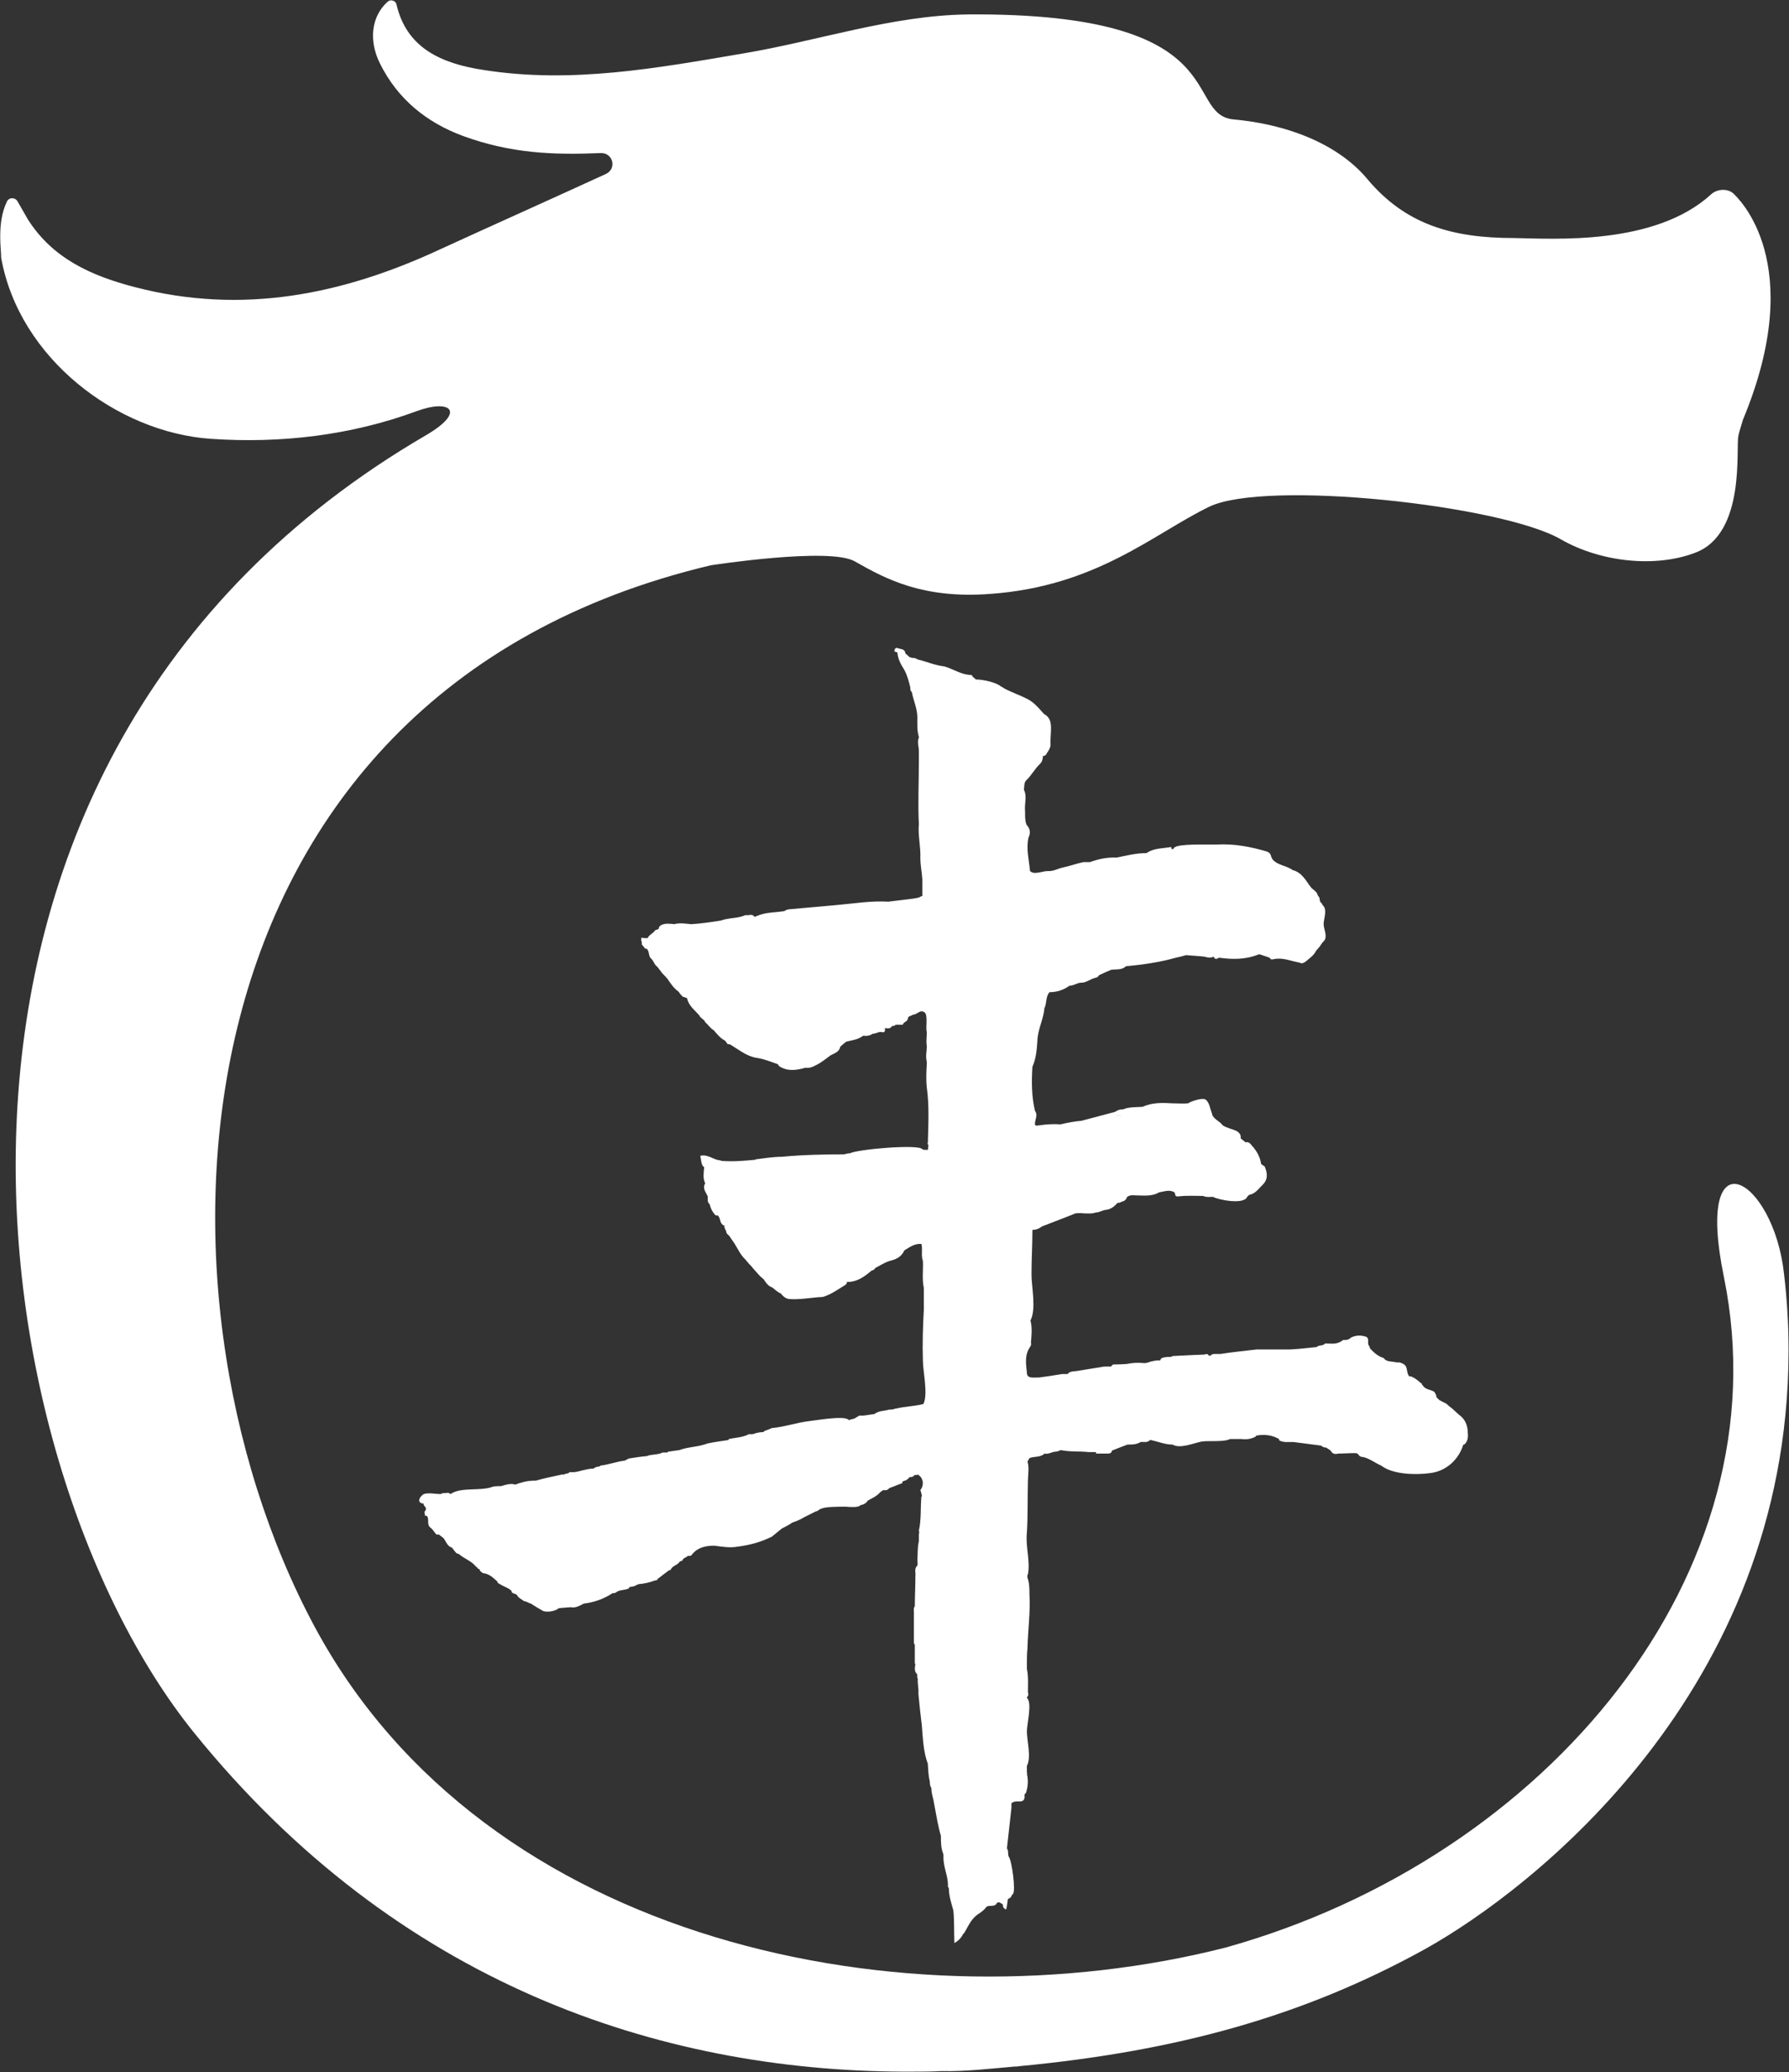 <svg version="1.2" xmlns="http://www.w3.org/2000/svg" viewBox="0 0 1550 1795" width="1550" height="1795">
	<rect x="0" y="0" width="1550" height="1795" fill="#333333" stroke="none"/>
	<title>HFFG_BIG</title>
	<style>
		.s0 { fill: #ffffff } 
	</style>
	<g id="Gradient_WHTtext">
		<g id="Layer">
			<path id="Layer" fill-rule="evenodd" class="s0" d="m774.9 564.3c0-1.3 0.4-3 2.1-3q0 0 0.5 0c2.6 1.3 6.5 0.4 6.9 4.7l3.9 3.5q1.3-0.4 1.3 0.4c1.7 0 3.9 0 5.2 1.3 7.8 1.8 15.2 5.2 23.4 6.1 7.8 2.2 14.8 7.4 23.4 7.4 0.5 0 0.9 1.3 1.3 1.7q1.3 0.9 2.6 2.2c7 0 18.7 3 21.7 6.1 1.3 0.4 2.2 1.3 3 1.7 6.5 3.5 13 5.6 19.1 8.7 6.5 3 10.9 8.6 15.2 13.4 5.2 2.6 6.1 7.4 6.1 12.1 0 4.4-0.5 8.7-0.5 13 0.5 3.1-0.8 5.2-2.1 7.4-1.3 1.3-1.3 3.9-4.4 3.9 0 2.6-0.8 5.2-2.6 6.9-4.7 4.4-7.3 10-12.1 14.4-1.8 2.1-1.3 5.2-1.8 7.8 2.6 5.2 0.9 10.8 0.9 16 0.4 4.8-0.4 9.5 1.3 14.3 3.1 3.5 3.9 6.9 1.8 11.3-2.2 9.5 0.4 19 1.3 29 3 2.6 6.5 1.3 9.5 0.9 2.2-0.5 3.9-0.9 6.1-0.9q0.8 0 0.8 0c4.4 0 7.8-2.2 11.7-3 6.1-1.3 12.2-3.5 18.2-4.8q1.8 0 3.9 0c0.5 0 0.9 0 1.8 0 7.3-2.6 14.7-4.3 22.9-3.9 8.7-1.7 17-3.9 26.1-3.9 6-4.3 13.4-3.9 20.8-5.2 0.8-0.4 0.8 0.9 0.8 1.7q0.9 0 1.8 0c-0.5-4.3 19.9-3.9 30.8-3.9 3 0 5.6 0 6.5 0 15.6-0.8 29 1.8 43.7 6.1q3.1 1.3 3.5 4.3 0.7 1.3 1.3 2.6c4.8 5.2 12.1 5.2 17.3 9.1 8.7 2.2 11.8 10 16.5 15.7 1.8 1.3 3.1 2.6 4.4 3.9 0.4 0.8 0.8 1.7 1.3 3 2.1 1.3 0.4 4.8 3 6.1 0.4 0.4 0.4 1.3 0.9 1.7 4.3 3.9 0.8 11.7 0.8 16.5 0 4.7 4.4 11.7-0.8 15.6-1.8 2.6-3.5 5.2-5.7 7.3-1.7 3.9-5.6 6.5-8.6 9.1-1.8 1.3-3.5 2.6-5.7 1.3-7.4-1.3-14.7-4.7-22.5-3-1.8 0.4-2.6 0.4-3.5-1.3-3-0.9-6.1-2.2-9.1-3-11.3 4.7-23 4.7-34.7 3-1.7 0.9-3.4 2.2-4.7-0.9-2.6 1.3-5.2 0.9-7.9 0-1.7 0-3-0.4-4.3-0.4q-6.1-0.4-11.7-0.9-4.3 1.3-8.7 2.2c-13.8 3.9-28.6 6.1-43.3 7.4-3.5 3.4-8.3 2.6-12.6 3l-5.2 2.2c-1.7 0.8-3.5 1.7-5.6 2.6q-0.9 1.7-2.6 2.1c-4.8 0.9-8.7 4.8-13.5 4.4-3.4 0.4-6 2.6-9.5 2.6q-7.8 5.6-17.3 5.6c-3.5 3.9-2.2 9.6-4.4 13.9-0.8 9.1-5.2 17.3-6 26.4-0.5 7.8-0.9 16.5-4.4 24.3-0.8 12.6-0.8 25.6 2.2 38.2 3 3.9-0.4 7.8 0 12.1 1.3 1.3 2.6 0.4 3.9 0.4 6.1-0.8 12.1-1.3 18.2-0.8 5.6-1.3 12.1-2.6 18.2-3.1q13-3.4 26-6.9c1.3-0.4 2.6-0.4 3.9-1.3 1.8-1.3 3.9-1.7 6.1-1.7 5.2-2.2 11.3-1.8 16.9-2.2 8.7-3.9 17.3-3.5 26.4-3 4.4 0 8.7 0.4 13 0 2.6-1.8 11.7-4.8 14.8-3.5 3.9 2.2 4.3 8.7 6.1 12.6q0 0.4 0 0.8c2.1 4.4 6.9 5.7 9.1 9.1 3.9 2.6 8.6 3.1 12.5 5.2 2.6 1.8 3.5 3.5 3.1 6.1q2.1 1.7 4.3 3.5c2.6-0.9 4.3 1.3 5.6 3 3.9 4.3 7 9.5 7.8 15.6q1.3 1.3 3.1 2.2c2.6 6 3 11.7-2.2 16.4-3.5 3.5-6.1 7.4-11.3 8.3q-0.8 0.9-1.7 1.7c-2.6 7-25.1 2.6-29.5 0-3 0-5.6 0.5-8.7-0.8-6.9 0-13.8-0.5-21.2 0.4-3.5 0.4-2.6-1.7-3.5-3.5-4.3-2.6-8.6-0.8-13.4 0-6.5 3.9-13.9 2.6-20.8 2.6-2.6-0.4-4.8 0-6.9 1.3-0.9 3.1-3.1 3.9-5.2 4.4-0.9 0.8-2.2 0.8-3.1 0.8-3 3.5-6.1 5.7-10.4 6.1-3 0.4-5.2 2.2-8.2 2.2-3.5 1.3-7 0.8-10.4 0.8q-3.5-0.4-7.4 0c-9.5 3.9-19.1 7.4-29 11.3-2.2 1.7-4.8 3-8.3 3 0 13-0.8 25.6-0.8 38.6 0 10.8 4.3 29.9-0.9 39.9 1.7 6.5 0.9 13 0.4 19.1 0.5 1.7 0 2.6-0.8 3.9-4.8 6.9-3.5 14.7-2.7 22.1 0 5.2 4.8 4.3 8.7 4.3q0.9 0 1.8 0 9.9-1.3 19.9-3h4.8c2.1-2.6 5.2-2.2 7.8-2.6 7.3-1.3 14.3-2.2 21.6-3.5 1.3-0.4 3.5-0.4 4.8-0.4 1.3 0 2.2 0 3.5 0 0.8-0.9 1.3-1.8 2.1-1.8q5.7 0 11.3-0.4c4.4-0.9 9.1-1.3 13.9-0.9 2.6 0.5 4.8-0.4 7.4-1.3 2.1-0.4 5.2-1.3 7.8-0.8 0.8-3.1 3.9-2.6 6-3.1 0.5 0 0.9 0 1.8 0 1.3 0 2.1 0 3-0.8 9.1-0.5 18.2-0.9 27.7-1.3 1.3-0.5 3.1-0.9 3.5 0.8 0.5 0 0.9 0 0.9 0.5q0.4-0.5 0.9-0.5c1.7-1.7 3.9-1.3 5.6-1.3q1.3 0 3 0c10.4-1.7 20.8-2.6 31.2-3.9 9.6 0 19.5 0 29.1 0 7.8-0.4 15.2-1.3 23-2.1 2.1-2.2 5.2-0.5 7.3-3.1 4.4 0 8.7 0.9 13-1.3 0.9-0.4 2.6-1.7 2.6-1.7h0.9c1.3 0 3 0 4.3-0.9 0.5-0.4 1.3-0.8 1.8-1.3 4.3-2.1 9.1-2.1 13.4-0.4 2.6 2.2 0 5.6 2.2 7.8 0.4 0.9 0.4 1.3 0.8 2.2 3.1 3.4 7 6.9 11.7 8.2 2.7 3.9 7.4 2.6 11.3 3.9 2.6-0.4 4.4 0.4 6.5 1.7 3.1 2.2 1.8 6.5 3.9 9.6q0 0 0 0.4 0.9 0.4 2.2 0.4c3 1.3 6.1 3.5 8.2 5.7 1.3 0 0.9 1.7 1.8 2.1 2.1 3.5 6.5 3.5 9.5 5.2 0.4 0.5 0.9 0.5 0.9 0.9 0.4 1.3 1.7 2.2 1.3 3.9q1.3 1.3 2.6 2.6c1.7 0.9 3.9 2.2 6 3.1 1.8 1.7 3.5 3 5.2 4.3 1.8 1.7 3.9 3.5 5.7 5.2 5.6 3.9 7.8 9.5 7.8 16 0.4 3.5 0 7.4-3.1 10h-0.8c-3.9 13-14.8 23-28.6 24.7-12.6 1.7-32.5 1.3-42.5-6.5-5.2-2.2-10-6.1-15.6-7.4q-2.6 0-3.9-1.7c-0.9-1.7-2.2-1.7-3.5-1.7-0.4 0-0.9 0-0.9 0-4.7 0-9.1 0.4-13.4 0.4q-4.6 1.3-6.5-2.6-2-1.3-3.9-2.6-2.6 0-4.3-1.7l-23.9-3.1h-7.4c-1.7-0.4-3.9-0.4-5.2-1.7 0-0.4 0-0.9 0-0.9-6-3.4-12.5-4.3-19.5-3-0.4 0-0.8 0.4-0.8 0.9-3.9 2.1-7.8 2.6-12.2 2.1-3 0-6.9 0-9.9 0-3.9 1.8-10 1.8-15.2 1.8-3.5 0-7 0-9.6 0.4-6.9 1.3-18.6 6.5-25.1 2.6-6.5 0-12.6-2.6-18.6-3.9h-0.9c-2.6 2.6-5.6 1.3-8.2 1.7-3.5 2.2-7.4 2.2-11.3 2.2-4.8 1.7-9.1 3.5-13.5 5.2-0.4 2.2-1.7 2.6-3.9 2.6-3.4 0-6.5 0-9.9 0v-1.3q-3.5 0-6.5 0c-7.8-0.9-15.6 0-23.9-1.7-0.4 0-1.3 0.4-2.1 0.8-0.5 0-1.3 0.5-2.2 0.5-3.5 0-6.5 2.6-10 1.7-3.4 3.5-8.6 2.2-13 3.9q-0.8 1.7-1.7 3c1.7 5.2 0.4 11.3 0.4 16.5-0.4 15.2 0 30.4-0.9 45.1-1.3 12.6 3.1 24.3 0.9 36-0.9 1.3-0.4 2.1-0.4 3 1.7 4.8 1.7 9.5 1.7 14.3 0.9 15.6-1.3 31.2-1.7 46.8-0.5 4.8-0.5 9.6-0.5 13.9 0 1.7 0 2.6 0 3.9 1.4 6.9 0.9 13.4 0.9 20.4 0.5 1.7 0.5 3-0.9 4.3v0.4c4.8 4.4 0 22.6 0 29.1 0 8.2 4 22.5 0 29.9q0 2.6 0 6.1c0.5 0 0.5 0.4 0 0.8 1.4 5.7 0.9 11.3-0.8 16.5 0 0.4-0.5 0.4-0.9 0.9-0.4 0.4-0.4 0.8-0.4 1.7 0.4 3.5-1.3 5.2-5.2 4.8-2.2 0-4.4 0-6.1 1.7 0 0.4 0 0.9 0 1.7q0 0.9 0 2.2-1.9 17.6-3.9 35.1c1.7 2.2 0.4 5.2 1.7 7.4 2.6 3.5 6.1 29.5 3.5 32.1q-0.9 0.8-1.3 1.7c-0.4 1.7-2.2 2.2-3 2.6-0.5 2.2-0.5 3.9-0.9 6.1q-0.4 1.3-0.4 2.6c-0.5 0-0.9 0.4-0.9 0.4q-0.6-0.6-1.3-1.3c-0.9-0.4-0.9-2.2-0.9-3-2.1-1.3-4.3-3.5-6 0-2.6 2.1-6.1 0.4-8.3 2.1-2.1 3.1-5.6 5.2-8.2 7-4.8 3.9-6.9 8.2-9.5 13-0.5 0.9-1.3 2.2-1.8 3h-0.4c-1.7 3.5-3.9 6.1-7.8 8.3-0.4-9.6 0-19.1-0.9-28.2-1.7-6.1-3.9-12.6-3.9-19.1 0-0.4-0.4-0.9-0.8-1.3 0.4-7.4-2.6-13.9-3.5-20.8-0.4-2.2-0.4-3.9-0.4-6.5 0 0 0-0.4 0-0.9-2.2-5.2-2.2-10.4-2.2-16-1.3-4.3-2.2-8.7-3.1-13q-1.7-9.1-3.4-18.2c-0.9-3.5-1.8-7-1.8-10.4-1.3-1.8-1.3-3.9-1.3-5.7-1.3-4.7-1.3-9.5-1.7-14.3q0-0.4 0-0.8c-3.9-10.4-4.3-21.7-5.2-33q-1.7-13.8-3-27.7c0.4-4.4-0.9-8.7-0.5-13-1.3-1.3 0.5-3.9-1.7-5.2-1.3-2.6-0.9-4.8-0.4-7.4 0 0-0.5-0.4-0.5-0.9 0-5.2 0-10.4 0-16-0.4-0.4-0.4-0.9-0.8-1.3 0-8.7 0-17.3 0-26.4 0-1.8-0.5-3.9 0.8-5.7 0-8.7 0.5-17.3 0.5-26 0.4-2.6-0.9-5.6 0.8-8.2 1.8-1.3 0.9-3.9 0.9-5.7 0.4-5.6 0-10.8 1.3-16.4q0-3.1 0-6.1c0.4-0.9 0.4-2.2 0-3 2.2-9.6 1.3-19.5 2.2-29.5 0.4 0 0.4-0.5 0.4-0.9q-0.4-2.2-1.3-4.8c3.5-4.3 2.6-10.8-2.2-13.4-0.8 0.4-1.7 0.4-3 0.4-0.9 1.8-2.6 1.8-4.3 1.8-0.5 1.3-1.8 1.7-2.6 2.6-1.3 0.4-2.6 0.8-3.5 1.3q0 0.6 0 1.3c-3.9 1.3-7.4 3-11.3 4.3-1.3 1.7-3 2.2-5.2 1.7-1.3 0.9-2.1 1.3-3 2.2-2.6 3-6.5 4.8-10.4 6.9q-2 3.3-6.5 4c-1.3 2.1-7.8 1.7-12.6 1.3-2.2 0-3.5 0-4.8 0-5.6 0.4-15.6-0.5-19.9 3.9 0 0-0.4 0-0.9 0q-5.2 2.6-10.4 5.2c-3.4 2.1-6.5 3.4-10.4 4.7-3 2.2-6 3.5-9.1 5.2q-4.3 3.5-8.6 7c-9.6 4.7-19.1 7.3-29.5 8.6-7 1.3-13.5 0-20.4-0.8-6.9 0-13.9 1.3-18.6 6.9-0.9 1.3-2.2 2.6-3.9 1.7-1.8 1.8-4.4 1.8-5.2 4.4-0.9 0.4-1.8 0.4-2.2 0.8-1.7 3.1-6.5 3.5-7.8 7-0.4 0.4-0.9 0.4-1.3 0.4q-4.8 3.5-9.1 6.9c-0.9 0-0.9 2.2-2.6 1.8-0.5 0.4-0.9 0.4-1.3 0.4-4.4 1.7-8.7 2.6-13.5 3q-1.3 0.5-2.1 0.9c-1.8 1.3-4.4 1.3-6.1 1.7 0 0.5 0 0.9 0 0.9-3.9 2.2-8.2 0.9-11.7 3.9-0.9 0.4-1.7 0.4-2.6 0.4q-11.3 7.4-25.1 9.1c-3.5 1.8-7 4-11.3 3.1-3.5 0.4-7 0.4-10.4 0.9-2.6 2.6-10.9 3.9-13.9 2.1-3.5-2.1-6.9-3.9-10-6.1-2.1-0.4-3.9-2.1-6-2.1-2.2-1.8-4.8-2.6-6.1-5.2-1.3-1.8-3.9-0.9-4.8-3.1 0 0 0-0.4 0-0.8-0.4 0-0.8-0.5-1.7-1.3-3-1.8-6.5-3.1-9.1-4.8-0.4-0.4-0.9-0.4-1.3-0.9 0-0.4 0-0.8 0-0.8-3.9-3.5-7.4-7-12.6-7.4-1.3-0.9-3-1.7-3-3.5-1.3 0-1.8-0.8-2.2-1.7-0.4 0-0.9-0.4-1.3-0.9-3.9-4.7-10-6.5-14.3-10.4q-0.9-0.4-2.2-0.8c-1.3-1.3-2.6-3.1-3.9-4.8-4.3-1.3-5.2-5.6-7.3-8.2l-3.9-3.1h-2.2c-1.7-1.7-3-4.3-5.2-6-3.5-2.6-0.9-7-3-10-0.5-0.4-0.9-0.4-0.9-0.4h-0.9c0-0.9-0.4-2.6-0.4-3.5 1.3-0.9 1.3-3 1.3-3l-2.2-3.1c0.9-0.4 0-0.8 0-0.8-6.5-0.9-3-6.1-0.4-7.9 3-2.1 11.7-0.4 15.2-0.4 0.8-0.4 1.7-0.9 3-0.9 0.4 0 1.3 0 1.7 0 1.3-0.4 2.6-0.4 3.9 0.9 9.1-6.5 26.5-2.2 36.9-6.5 2.6-0.4 4.8-0.4 6.9-0.4 4.4-1.3 8.3-2.6 12.6-1.3 1.7-0.9 3.5-1.3 5.2-1.8 3.9-1.3 8.2-1.7 12.6-1.7 7.3-2.2 14.7-3.5 22.1-5.2 0.4 0 1.3 0 1.7 0 0.9-0.4 2.2-0.9 3-0.9 0.9-0.4 1.8-0.4 2.2-1.3 3.9 0.5 7.4-0.4 10.4-1.3 3.5-0.8 7-1.7 10.4-1.7 0.9-0.9 2.2-1.3 3.5-1.7 1.3 0.4 1.7-0.5 2.6-0.9 7.4-0.9 13.9-3.5 20.8-4.3 1.3-0.5 2.6-1.3 3.5-1.8 5.2-0.8 10.4-1.7 15.6-2.1 4.3-1.8 9.5-0.9 13.8-3.1 0.9 0 3.9 0 3.9 0 0.5-0.4 0.9-0.8 1.3-0.8q4.6-0.7 9.2-1.3c6.9-2.6 14.3-2.6 21.6-4.8 0.9-0.4 1.8-0.4 2.6-0.9 6.1-1.3 12.2-2.1 18.2-3 0.5-0.4 0.5-0.9 0.5-0.9 6-1.3 12.1-1.3 17.7-4.3 2.2 0.4 3.9 0 6.1-0.9 1.7-0.4 3.9-0.8 6.1-0.8 0.4-0.5 1.3-0.9 1.7-1.3 2.2-0.5 3.5-1.3 5.7-2.2 10.8-0.9 21.6-4.8 32.9-6.1 4.8-0.4 30.8-5.2 33.8-0.8 1.3-0.5 3.1-0.9 4.8-1.3q2.2-1.3 4.3-2.6 0.9 0 2.2 0c0.4 0 1.7 0 1.7 0 3.1-0.5 5.7-0.9 8.7-1.3h0.4c3.9-3.1 8.7-2.6 13-3.9q0.9 0 2.2 0c8.7-2.6 18.2-2.6 27.3-4.8 4.3-8.3-0.4-28.2-0.4-37.7-0.5-14.8 0-29.5 0.8-43.8 0-0.9 0-19.1 0-19.1-1.7-7.8-0.4-15.6-0.8-23.4-1.8-4.8 0-10-1.3-14.7-6.1-0.5-10.4 3-14.8 5.6-2.1 4.8-6 7.4-11.2 8.7-5.2 1.3-9.6 4.3-13.9 6.5-0.9 1.3-1.7 2.1-3 2.1-5.7 4.8-11.3 9.1-19.1 10q-1.3 0-2.6 0c0.4 1.3-0.5 1.7-1.3 2.6-6.5 3.9-12.2 8.3-19.5 10.4-10 0.5-20 2.6-29.5 1.8-3-0.5-5.2-2.6-6.9-4.8-3.1-1.3-5.2-3.5-7.4-5.2-3.9-1.3-5.6-4.4-7.4-7-0.8-0.8-3-2.6-3-2.6-2.6-3-5.7-6-8.3-9.5q-0.8-0.4-1.3-1.3c-0.4 0-0.4-0.4-0.8-0.9q-1.3-1.3-2.2-2.6c-5.2-4.7-7.4-11.2-11.3-16.4l-2.1-3.1c-0.9-2.1-3.5-2.6-3.5-5.2q-0.9-1.7-1.7-3.9c0-0.4 0.4-0.8 0.8-0.8-4.3-0.9-3.9-4.8-5.2-7.4-0.4-0.9-0.8-1.3-1.3-1.7q-0.8 0-1.7 0c-2.6-2.6-4.3-5.7-5.2-9.6-0.9-0.8-1.7-2.1-1.7-3.4q0-1.8 0-3.5c-1.8-3.9-4.8-7-2.2-11.3-2.2-4.3-1.3-9.1-0.9-13.9q-0.6-0.6-1.3-1.3c-1.3-2.1-1.3-5.2-2.1-8.6 6.9-1.8 11.7 3.9 17.7 3.9q0.5 0.4 0 0.4c10.4 0.9 20 0 29.9-0.9q0.5 0 0.5-0.4c7.4-0.9 15.2-2.2 22.5-2.2 18.2-1.7 36-2.1 54.2-2.1 1.7-0.5 3-0.9 4.8-0.9 6.5-3.5 60.2-8.2 62.8-3.5 0.9 0.5 1.8 0.5 3.1 0.5q1.3 0 1.7 0c0-0.9 0.4-2.2 0.4-3.1 0.5-1.3-1.3-2.1-0.4-3 0.4-16 1.3-32.1-0.9-47.7-0.8-7.4-0.4-13.9 0-21.2q0-0.7 0-1.3c-1.3-4.8 0-9.1 0-13.9-0.8-3.5 0-7.8 0-11.7-1.3-3.9 1.3-15.2-2.1-17.3-3.9-2.6-6.1 2.1-10 2.1-1.3 1.3-3.9 0.9-4.3 3.1 0 3-3.9 3-4.4 5.6-2.1 0-3.9 0-6 0-0.9 0.4-1.8 1.7-3.1 0.9-1.3 2.1-3 2.6-5.2 2.1q-0.6 0-1.3 0c0.5 2.2 0 3.9-2.1 3.5-3.1-0.9-5.2 1.3-8.3 1.3-2.6 1.7-5.2 2.2-8.2 1.7q-0.4 0.5-0.9 0.5c-3.9 3-9.1 3.4-13.9 4.7-1.7 1.3-3.4 2.6-5.2 4.4-0.8 4.3-4.7 5.6-8.2 7.3-4.3 3.1-8.2 6.5-13 8.7-3 1.7-5.6 2.6-9.1 2.2-7.4 2.1-15.2 3.4-22.5-1.3q-0.5-0.5-1.3-1.8c-6.1-2.1-12.2-4.7-19.1-5.6-8.7-1.7-15.2-7.4-22.6-11.7-0.4 0-0.8 0-1.7 0q-0.9-1.3-2.2-3c-4.3-2.2-6.9-5.7-9.9-9.1-3.1-1.8-4.8-4.8-7.4-7-0.9-2.6-4.3-3.4-5.2-6-3.9-4.4-9.1-8.3-10.4-14.3q0-0.5 0-0.5-2.2-0.8-3.9-1.3-2.2-2.1-3.5-4.3c-3.9-2.6-6.9-6.9-9.5-10.9q-2.2-2.6-4.8-5.2c-1.3-1.7-3-3.9-4.3-5.6-2.6-1.7-3.1-5.2-5.2-6.9-2.6-2.2-1.3-6.1-3.9-8.7q-0.7 0-1.3 0-1.3-1.7-3.1-3.9c0.9-1.7-1.3-3.5 0-5.6 1.8 0.4 3.5 0.4 5.2 0.4 0.9-2.2 3.1-3.5 4.8-4.8 0.9-0.8 1.7-2.6 3.5-2.6 0.4 0 0.8-0.4 1.3-0.8 0-1.3 0.8-2.2 2.1-3.1 3.5-1.7 7.4-1.3 11.3-0.8 4.8-1.3 9.6-0.5 14.8 0 8.6-0.5 17.3-1.8 25.5-3.1 7-2.6 14.8-1.7 21.3-4.7q1.3 0 3 0c1.7-0.5 3.9-0.5 5.2 1.7 0.4-0.4 0.9-0.9 1.7-0.9 7.4-3.4 15.7-3 23.9-4.3 1.7-1.3 3.9-1.7 5.6-1.7q19.5-1.8 39-3.5c15.2-1.3 30.4-3.9 45.6-3q10.8-1.3 21.2-2.6c2.6-0.5 5.2-0.5 7.4-2.2 0.4 0 0.8 0 0.8 0v-14.7c-0.4-6.1-1.7-12.2-1.7-18.3 0.4-9.9-2.2-19.5-1.3-29.4-0.9-18.2 0-36 0-53.8v-9.5c0-3.9-1.7-7.8 0-11.7v-0.5c-1.7-5.6-1.3-11.7-1.3-16.9 0-7.8-3.5-14.7-4.8-22.1-1.3-0.8-1.3-2.1-1.3-3.9-1.3-5.2-2.6-10.4-5.2-15.2-3-4.7-5.6-9.5-6-15.1m70.6 23.8c0 0 0.5 2.2 0.9 3.1 0 0-0.4-1.8-0.9-3.1zm124.5 378q-3.5-0.8-7.4-1.3c2.6 0.5 5.2 0.9 7.4 1.3zm-99.3 676.7c0 0 0 0.9 0 1.3q0-0.4 0-1.3z"/>
			<path id="Layer" class="s0" d="m790 1794.6c8.7 0 16.9 0 25.6-0.5 20.4 0.5 42.5-2.1 63.3-3.9 0.9 0 1.3 0 1.7 0 0.9 0 2.2-0.4 3.1-0.4 136.5-13 245.8-43.4 350.3-101 93.6-52 314.7-223.7 315.6-517.2v-3.4c0-20.8-1.3-42.5-3.9-64.6-9.1-83.7-78.1-123.6-52.1 2.6 52.1 255.3-152.1 502.8-431.7 580.9-275.8 70.2-641.2-1.8-789.5-278.3-156.9-292.7-130-806.8 343.4-919.1 0 0 103.1-16 124.8-3.4 27.3 15.6 59.4 32.5 117.1 28.2 92.3-6.5 141.7-52.1 189.9-75.5 49.4-23.8 254-1.3 304.7 28.2 34.7 19.9 82 24.7 116.2 11.7 44.7-16.5 35.1-91.9 37.7-101.4 0 0-0.4 0 3.9-13.9 56.8-136.5-4.8-192.5-8.2-195.9-5.2-4.8-14.3-3.9-19.1 0.4-49 45.1-137.4 38.6-171.2 38.1-53.4 0-93.7-11.7-126.6-50.7-26.5-32.1-72.4-48.1-115.8-52-45.5-3.9 4.4-92.8-230.6-91-65.9 0.8-129.6 22.9-194.7 33.8-74.1 12.6-148.7 26.4-225 14.3-36.8-5.6-66.7-19.1-75.4-56.8-0.4-2.2-2.6-3.5-4.8-3.5-0.8 0-2.1 0.5-3 1.3-13.9 12.6-16.5 33.4-6.5 53.4 15.2 30.7 40.3 51.1 72 62.8 41.6 15.2 78.4 16.5 119.2 14.8 10.8-0.5 14.3 13.8 4.3 18.2-43.3 19.9-106.2 48.1-143 65-84.6 39.4-171.7 57.2-264.9 32.9-38.2-9.9-71.5-25.1-92.8-58.9q-4.3-7.4-8.7-15.2c-2.1-3.9-7.8-3.9-9.5 0.4-4.3 9.1-5.6 19.5-5.6 29.5v1.7c0 6.1 0.8 12.2 0.8 17 15.6 87.5 100.6 151.2 181.2 156.9 61.2 4.3 122.3-3.1 178.7-23.9 29-10.8 43.7 0 8.2 20.8-485.1 282.7-391.5 887.4-201.2 1123.7 176.5 218.4 403.6 293 614.8 293.9z"/>
		</g>
	</g>
</svg>